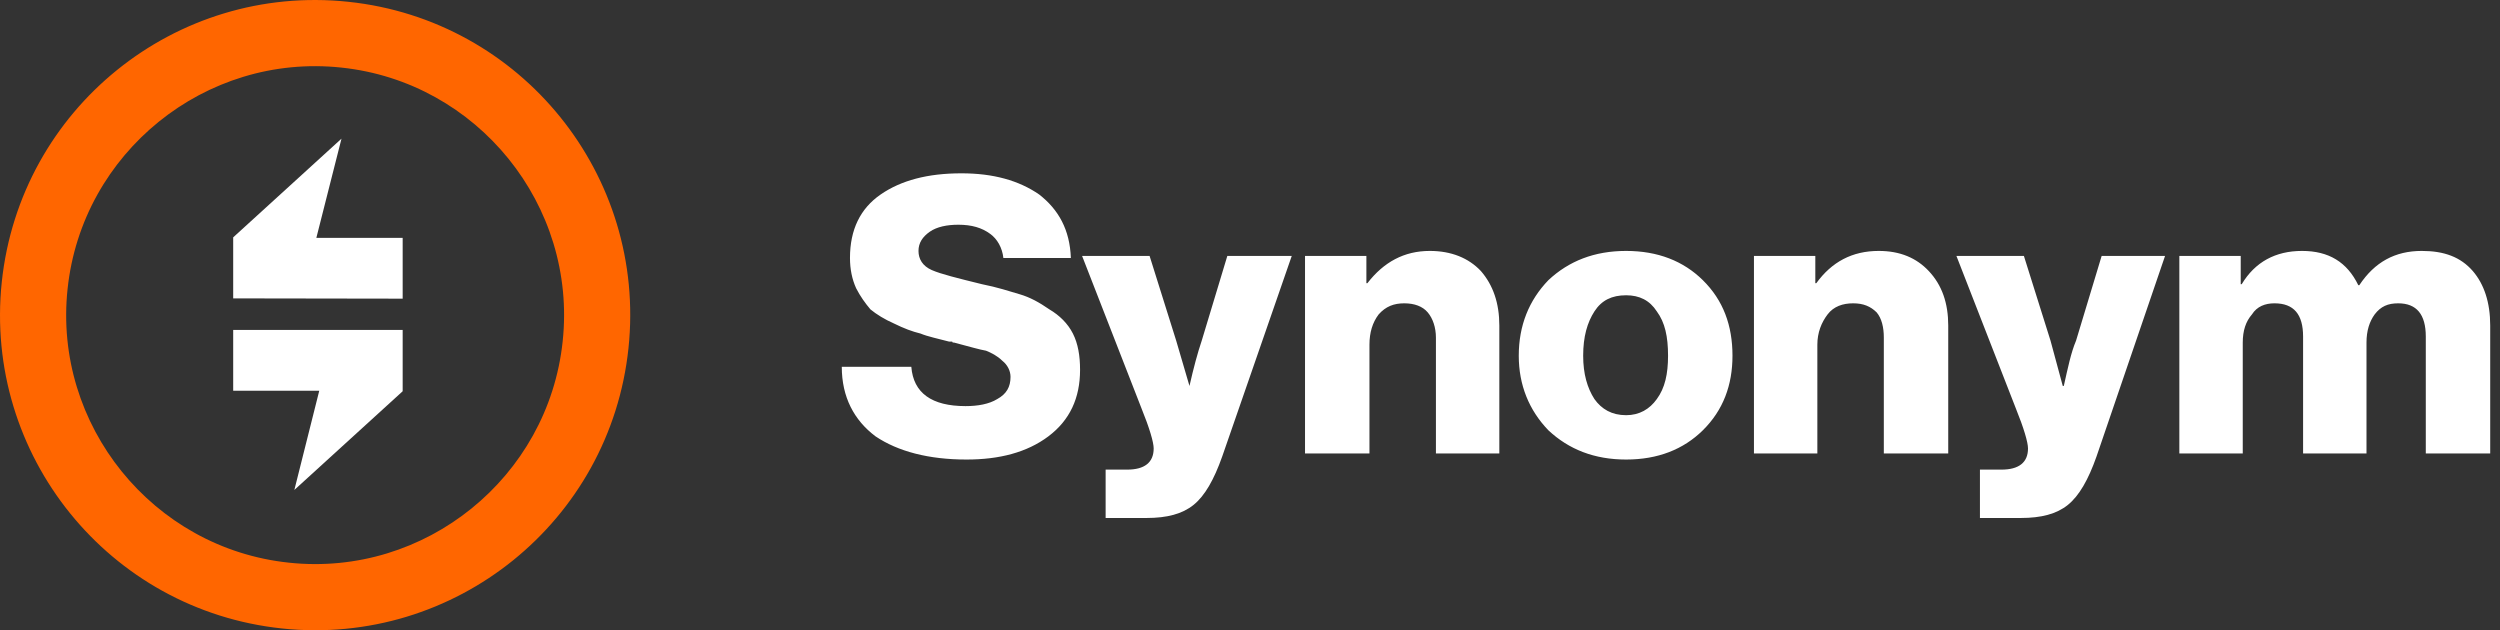 <svg width="119" height="30" viewBox="0 0 119 30" fill="none" xmlns="http://www.w3.org/2000/svg">
<rect x="0" y="0" width="119" height="30" fill="#333333" stroke="none"/>
<path d="M46.008 21.874C44.207 21.874 42.746 21.49 41.676 20.771C40.653 20.003 40.069 18.9 40.069 17.461H43.379C43.477 18.708 44.353 19.331 45.959 19.331C46.543 19.331 47.079 19.236 47.468 18.996C47.906 18.756 48.101 18.42 48.101 17.94C48.101 17.652 47.955 17.365 47.711 17.173C47.468 16.933 47.176 16.789 46.933 16.693C46.641 16.645 46.154 16.501 45.424 16.309C45.375 16.309 45.326 16.309 45.326 16.261C45.326 16.261 45.326 16.261 45.278 16.261C45.229 16.261 45.229 16.261 45.18 16.261C44.645 16.117 44.158 16.021 43.817 15.877C43.428 15.782 43.038 15.638 42.552 15.398C42.114 15.206 41.724 14.966 41.432 14.726C41.189 14.438 40.946 14.103 40.751 13.719C40.556 13.287 40.459 12.807 40.459 12.28C40.459 10.936 40.946 9.929 41.919 9.257C42.892 8.586 44.158 8.25 45.764 8.25C47.273 8.25 48.49 8.586 49.464 9.257C50.389 9.977 50.924 10.936 50.973 12.28H47.76C47.711 11.8 47.468 11.368 47.127 11.128C46.738 10.841 46.251 10.697 45.618 10.697C45.083 10.697 44.596 10.793 44.255 11.032C43.915 11.272 43.72 11.56 43.72 11.944C43.72 12.328 43.915 12.663 44.353 12.855C44.791 13.047 45.57 13.239 46.738 13.527C47.468 13.671 48.052 13.863 48.539 14.007C49.026 14.15 49.464 14.39 49.95 14.726C50.437 15.014 50.827 15.398 51.07 15.877C51.313 16.357 51.411 16.933 51.411 17.605C51.411 18.948 50.924 20.003 49.902 20.771C48.88 21.538 47.565 21.874 46.008 21.874ZM52.628 24.656V22.354H53.65C54.477 22.354 54.915 22.018 54.915 21.346C54.915 21.058 54.721 20.387 54.331 19.427L51.508 12.184H54.721L55.986 16.213L56.619 18.372C56.814 17.509 57.008 16.789 57.203 16.213L58.42 12.184H61.487L58.177 21.73C57.787 22.834 57.349 23.601 56.814 24.033C56.278 24.465 55.548 24.656 54.575 24.656H52.628ZM62.119 21.586V12.184H65.04V13.479H65.089C65.867 12.472 66.841 11.944 68.058 11.944C69.08 11.944 69.907 12.28 70.492 12.903C71.076 13.575 71.368 14.438 71.368 15.494V21.586H68.35V16.069C68.35 15.59 68.204 15.158 67.96 14.87C67.717 14.582 67.328 14.438 66.841 14.438C66.354 14.438 65.965 14.582 65.624 14.966C65.332 15.35 65.186 15.83 65.186 16.405V21.586H62.119ZM75.895 18.996C76.235 19.475 76.722 19.763 77.403 19.763C78.036 19.763 78.523 19.475 78.864 18.996C79.253 18.468 79.399 17.796 79.399 16.933C79.399 16.021 79.253 15.35 78.864 14.822C78.523 14.294 78.036 14.055 77.403 14.055C76.722 14.055 76.235 14.294 75.895 14.822C75.554 15.35 75.359 16.021 75.359 16.933C75.359 17.796 75.554 18.468 75.895 18.996ZM81.054 20.483C80.129 21.394 78.912 21.874 77.403 21.874C75.895 21.874 74.678 21.394 73.704 20.483C72.779 19.523 72.293 18.324 72.293 16.933C72.293 15.494 72.779 14.294 73.704 13.335C74.678 12.424 75.895 11.944 77.403 11.944C78.912 11.944 80.129 12.424 81.054 13.335C82.028 14.294 82.466 15.494 82.466 16.933C82.466 18.324 82.028 19.523 81.054 20.483ZM83.488 21.586V12.184H86.409V13.479H86.457C87.187 12.472 88.161 11.944 89.426 11.944C90.449 11.944 91.227 12.28 91.811 12.903C92.444 13.575 92.736 14.438 92.736 15.494V21.586H89.67V16.069C89.67 15.59 89.572 15.158 89.329 14.87C89.037 14.582 88.696 14.438 88.21 14.438C87.723 14.438 87.285 14.582 86.993 14.966C86.701 15.35 86.506 15.83 86.506 16.405V21.586H83.488ZM94.245 24.656V22.354H95.267C96.095 22.354 96.533 22.018 96.533 21.346C96.533 21.058 96.338 20.387 95.949 19.427L93.126 12.184H96.338L97.604 16.213L98.188 18.372H98.237C98.431 17.509 98.577 16.789 98.821 16.213L100.038 12.184H103.056L99.794 21.73C99.405 22.834 98.967 23.601 98.431 24.033C97.896 24.465 97.166 24.656 96.192 24.656H94.245ZM103.737 21.586V12.184H106.658V13.527H106.706C107.339 12.472 108.312 11.944 109.578 11.944C110.844 11.944 111.72 12.472 112.255 13.575H112.304C113.034 12.472 114.008 11.944 115.273 11.944C116.344 11.944 117.123 12.232 117.707 12.903C118.242 13.527 118.534 14.39 118.534 15.494V21.586H115.468V16.021C115.468 14.966 115.03 14.438 114.154 14.438C113.667 14.438 113.326 14.582 113.034 14.966C112.791 15.302 112.645 15.734 112.645 16.309V21.586H109.627V16.021C109.627 14.966 109.189 14.438 108.264 14.438C107.826 14.438 107.436 14.582 107.193 14.966C106.901 15.302 106.755 15.734 106.755 16.309V21.586H103.737Z" fill="white"/>
<path d="M19.167 11.323H15.058L16.255 6.6L11.1 11.298V14.203L19.167 14.216V11.323ZM14.011 23.322L19.167 18.623V15.706H11.1V18.598H15.197L14.011 23.322Z" fill="white"/>
<path fill-rule="evenodd" clip-rule="evenodd" d="M16.579 0.085C24.826 0.956 30.787 8.344 29.915 16.579C29.044 24.826 21.656 30.787 13.421 29.915C5.174 29.044 -0.787 21.656 0.085 13.421C0.956 5.174 8.344 -0.787 16.579 0.085ZM16.25 3.217C9.771 2.522 3.899 7.271 3.217 13.75C2.522 20.229 7.271 26.101 13.75 26.783C20.229 27.478 26.101 22.729 26.783 16.25C27.478 9.771 22.729 3.899 16.25 3.217Z" fill="#FF6600"/>
</svg>
